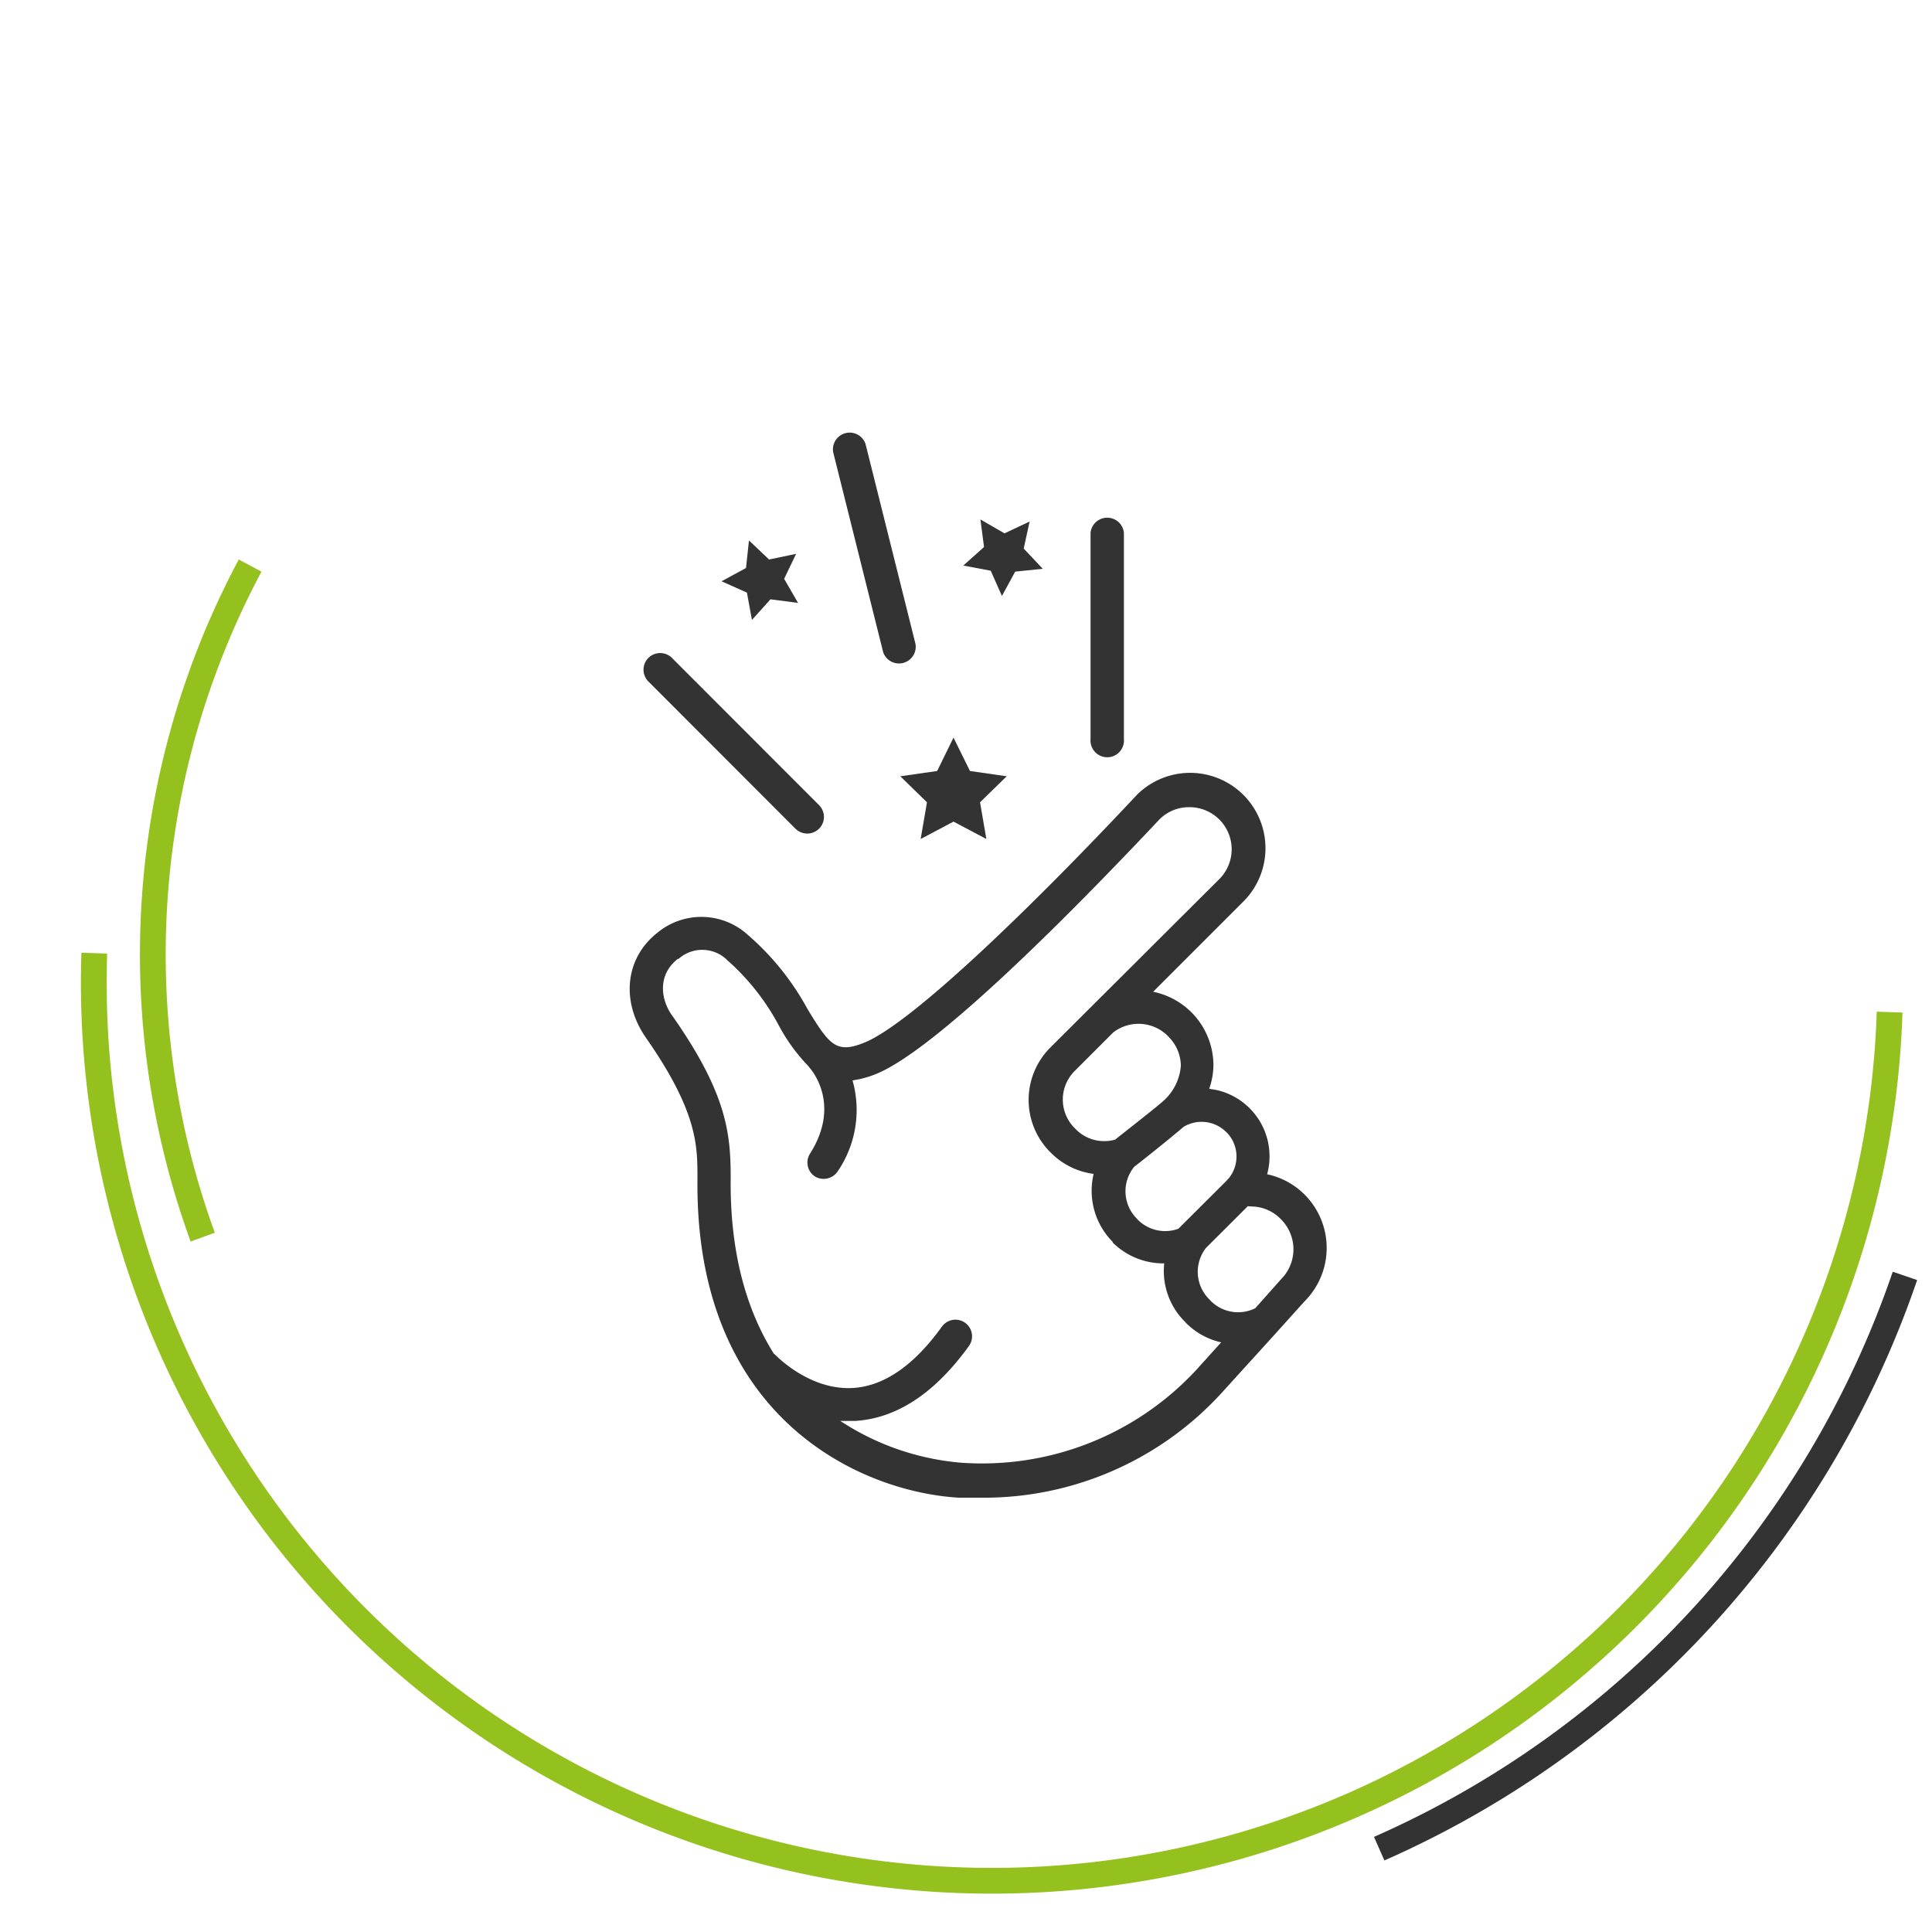 <svg id="Calque_1" data-name="Calque 1" xmlns="http://www.w3.org/2000/svg" viewBox="0 0 150 150"><defs><style>.cls-1,.cls-2{fill:none;stroke-width:2px;}.cls-1{stroke:#95c11f;stroke-miterlimit:10;}.cls-2{stroke:#333;}.cls-3{fill:#333;}</style></defs><path class="cls-1" d="M146.71,78.58A69.73,69.73,0,1,1,7.32,74"/><path class="cls-2" d="M147.9,99.06a75.17,75.17,0,0,1-40.82,44.47"/><path class="cls-1" d="M15.74,96.05a64.11,64.11,0,0,1,3.68-52.14"/><path class="cls-3" d="M50.34,51.08a1.3,1.3,0,0,0,0,1.83h0L61.76,64.34a1.3,1.3,0,0,0,1.83,0,1.29,1.29,0,0,0,0-1.83L52.17,51.08A1.3,1.3,0,0,0,50.34,51.08Z"/><path class="cls-3" d="M87.26,57.38v-16a1.3,1.3,0,0,0-2.59,0v16a1.3,1.3,0,1,0,2.59,0Z"/><path class="cls-3" d="M67.2,34.47a1.3,1.3,0,0,0-2.51.65l3.88,15.52A1.3,1.3,0,0,0,71.08,50Z"/><path class="cls-3" d="M50.15,80.57c4.06,5.82,4,8.44,4,11-.19,18.52,12.64,24.25,20.27,24.71.58,0,1.14,0,1.71,0a25,25,0,0,0,18.75-8.17l4.24-4.67.07-.08,2.1-2.33a5.86,5.86,0,0,0,0-8.28,5.8,5.8,0,0,0-2.91-1.58,5.28,5.28,0,0,0-3.68-6.48,5.64,5.64,0,0,0-.82-.15,5.62,5.62,0,0,0,.33-1.81A5.84,5.84,0,0,0,89.53,77l7-7a5.85,5.85,0,1,0-8.26-8.29l-.14.15c-7.69,8.21-17.25,17.54-21,19.08-2.2.9-2.73.2-4.43-2.59a20.62,20.62,0,0,0-4.63-5.76A5.36,5.36,0,0,0,51,72.45C48.55,74.4,48.19,77.75,50.15,80.57Zm47,13.1a3.23,3.23,0,0,1,2.31,1,3.29,3.29,0,0,1,0,4.65l0,0-2,2.25A3,3,0,0,1,94,101l-.11-.12a3,3,0,0,1-.25-4l3.24-3.23Zm-1.94-5.78a2.68,2.68,0,0,1,.16,3.63,1.1,1.1,0,0,0-.15.16h0L91.49,95.4a3,3,0,0,1-3.1-.65l-.15-.16a3,3,0,0,1-.18-4c.52-.4,2.68-2.11,3.83-3.1a2.7,2.7,0,0,1,3.29.38Zm-4.53-7.44a3.22,3.22,0,0,1,1,2.3,4.07,4.07,0,0,1-1.36,2.73c-.79.69-2.49,2-3.74,3a3.1,3.1,0,0,1-3.06-.81l-.08-.08a3.13,3.13,0,0,1,0-4.44l3-3a3.22,3.22,0,0,1,4.24.29Zm-38-6a2.76,2.76,0,0,1,3.81.12,18.17,18.17,0,0,1,4,5.09,14,14,0,0,0,2.23,3.07l.08.1c.11.12,2.59,2.83.07,6.77a1.29,1.29,0,0,0,.45,1.77A1.32,1.32,0,0,0,65,91a8.45,8.45,0,0,0,1.19-7.12,7.55,7.55,0,0,0,1.86-.51c5.09-2.09,17-14.47,21.92-19.7a3.22,3.22,0,0,1,2.33-1,3.27,3.27,0,0,1,2.37,5.58h0L81.54,81.34a5.74,5.74,0,0,0,0,8.11l0,0,.07.07a5.69,5.69,0,0,0,3.3,1.62,5.63,5.63,0,0,0,1.48,5.28l0,0,0,.05a5.61,5.61,0,0,0,4,1.62,5.54,5.54,0,0,0,1.6,4.52l.1.11a5.56,5.56,0,0,0,2.72,1.5l-1.94,2.15,0,0a22.68,22.68,0,0,1-18.3,7.19,20.12,20.12,0,0,1-9.33-3.24H66.4c3.23-.2,6.19-2.16,8.83-5.82a1.29,1.29,0,0,0-2.1-1.5c-2.16,3-4.47,4.6-6.87,4.76-3.36.22-5.94-2.46-6-2.5a1.37,1.37,0,0,0-.18-.16c-2-3.19-3.42-7.58-3.35-13.64,0-3.42-.28-6.51-4.47-12.51C51.3,77.7,51,75.72,52.62,74.45Z"/><polygon class="cls-3" points="72.76 59.86 69.9 60.27 71.97 62.29 71.48 65.14 74.03 63.79 76.58 65.14 76.09 62.29 78.16 60.27 75.31 59.86 74.03 57.27 72.76 59.86"/><polygon class="cls-3" points="76.92 44.31 77.79 46.27 78.82 44.38 80.96 44.16 79.48 42.59 79.94 40.49 77.99 41.41 76.12 40.33 76.4 42.47 74.79 43.91 76.92 44.31"/><polygon class="cls-3" points="59.71 43.44 58.15 41.96 57.92 44.1 56.02 45.13 57.99 46.01 58.38 48.13 59.82 46.53 61.96 46.81 60.88 44.94 61.81 43 59.71 43.44"/></svg>